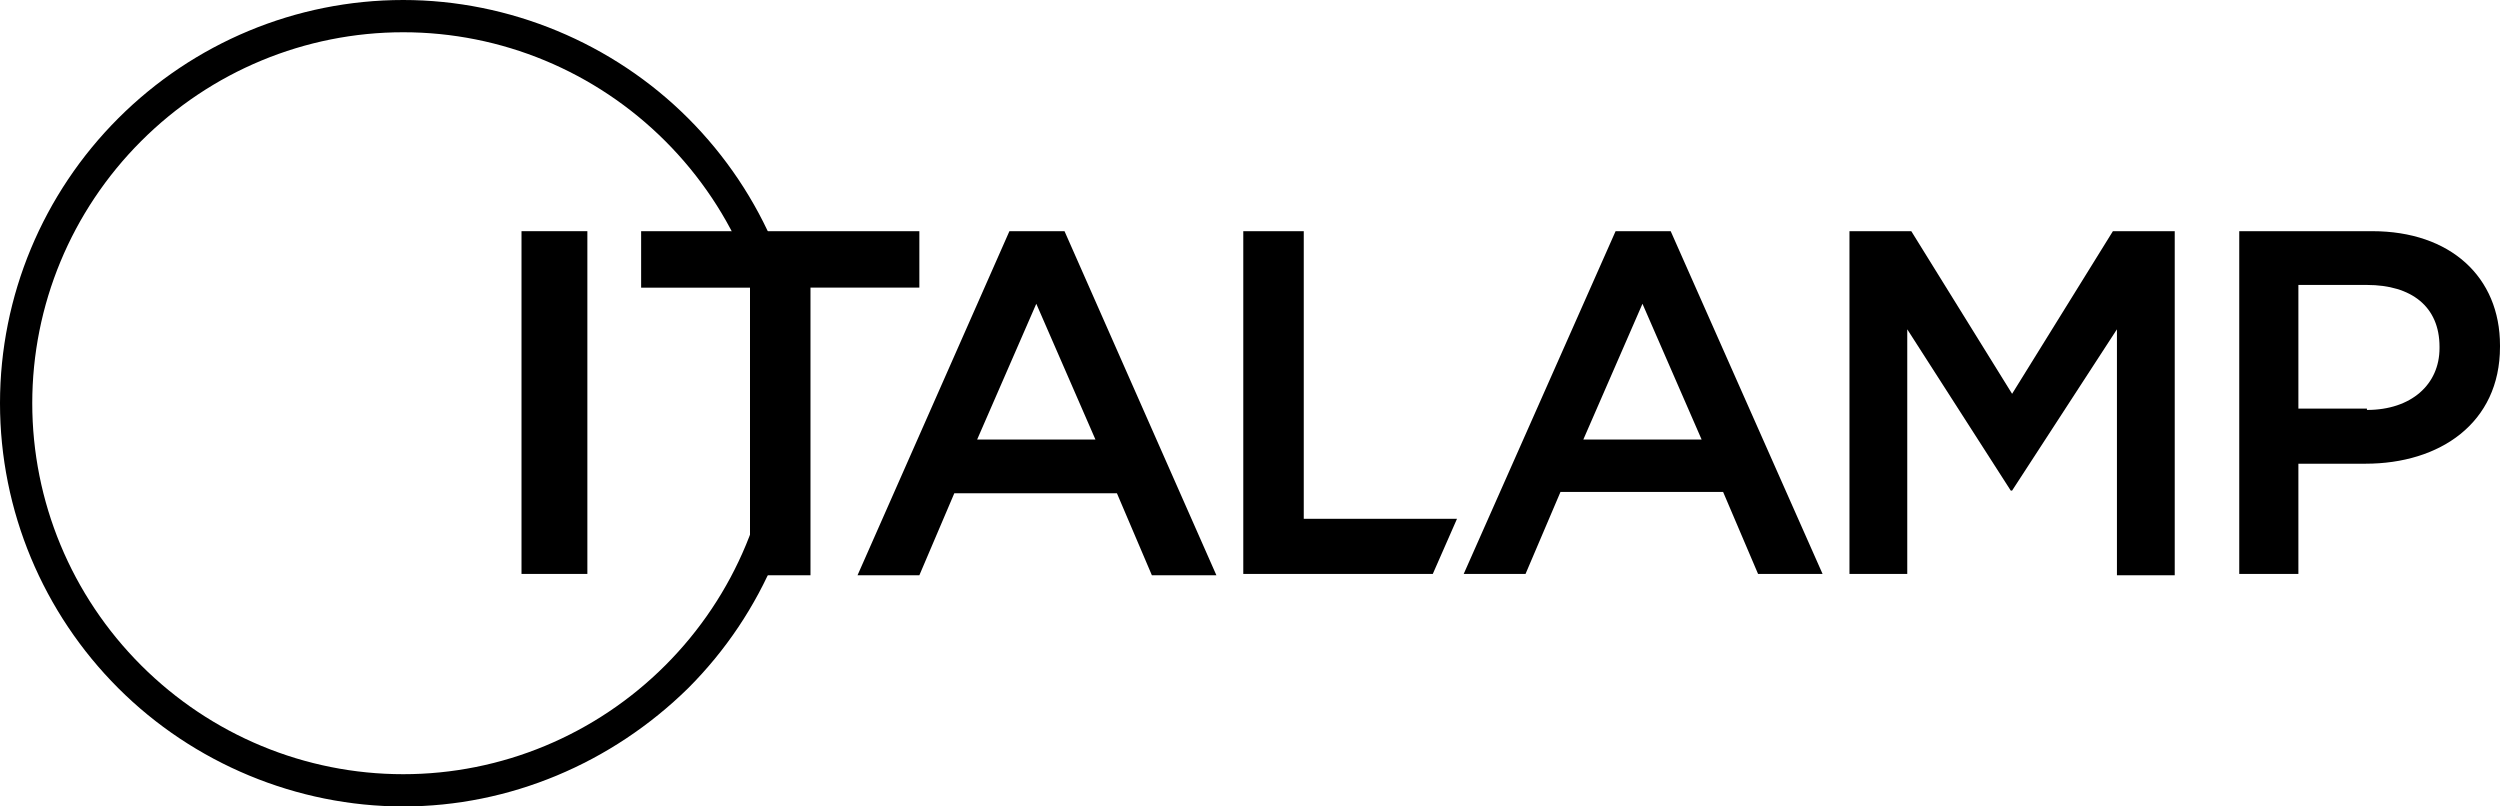 <?xml version="1.0" encoding="UTF-8"?> <svg xmlns="http://www.w3.org/2000/svg" xmlns:xlink="http://www.w3.org/1999/xlink" version="1.1" viewBox="0 0 186 60" xml:space="preserve"><path class="st1" d="M30,2.4c-7.3,0-14.3,2.9-19.5,8.1C5.3,15.7,2.4,22.7,2.4,30c0,7.3,2.9,14.3,8.1,19.5&#10; c5.2,5.2,12.2,8.1,19.5,8.1c7.3,0,14.3-2.9,19.5-8.1s8.1-12.2,8.1-19.5c0-7.3-2.9-14.3-8.1-19.5C44.3,5.3,37.3,2.4,30,2.4z M30,60&#10; c-7.9,0-15.6-3.2-21.2-8.8C3.2,45.6,0,38,0,30c0-8,3.2-15.6,8.8-21.2C14.4,3.2,22,0,30,0c7.9,0,15.6,3.2,21.2,8.8&#10; c5.6,5.6,8.8,13.2,8.8,21.2c0,8-3.2,15.6-8.8,21.2C45.5,56.8,37.9,60,30,60z" fill="currentColor"></path><g id="it"><path d="M43.7,17.2h-4.9v25.5h4.9V17.2z"></path><path d="M47.7,17.2v4.2h8.1v21.4h4.5V21.4h8.1v-4.2H47.7z"></path></g><g id="alamp"><path d="M77.1,22.6l4.4,10.1h-8.8L77.1,22.6z M75.1,17.2L63.8,42.8h4.6l2.6-6.1h12.1l2.6,6.1h4.8L79.2,17.2H75.1z"></path><path d="M92.5,17.2v25.5h14.1l1.8-4.1H97V17.2H92.5z"></path><path d="M122.2,22.6l4.4,10.1h-8.8L122.2,22.6z M120.2,17.2l-11.3,25.5h4.6l2.6-6.1h12.1l2.6,6.1h4.8l-11.3-25.5H120.2z"></path><path d="M157.2,17.2l-7.5,12.1l-7.5-12.1h-4.6v25.5h4.3V24.5l7.7,12h0.1l7.8-12v18.3h4.3V17.2H157.2z"></path><path d="M166.6,17.2h9.9c5.8,0,9.5,3.4,9.5,8.5v0.1c0,5.7-4.5,8.7-10,8.7h-5v8.2h-4.4L166.6,17.2z M176.1,30.5&#10; c3.3,0,5.4-1.9,5.4-4.6v-0.1c0-3-2.1-4.6-5.4-4.6H171v9.2H176.1z"></path></g></svg> 